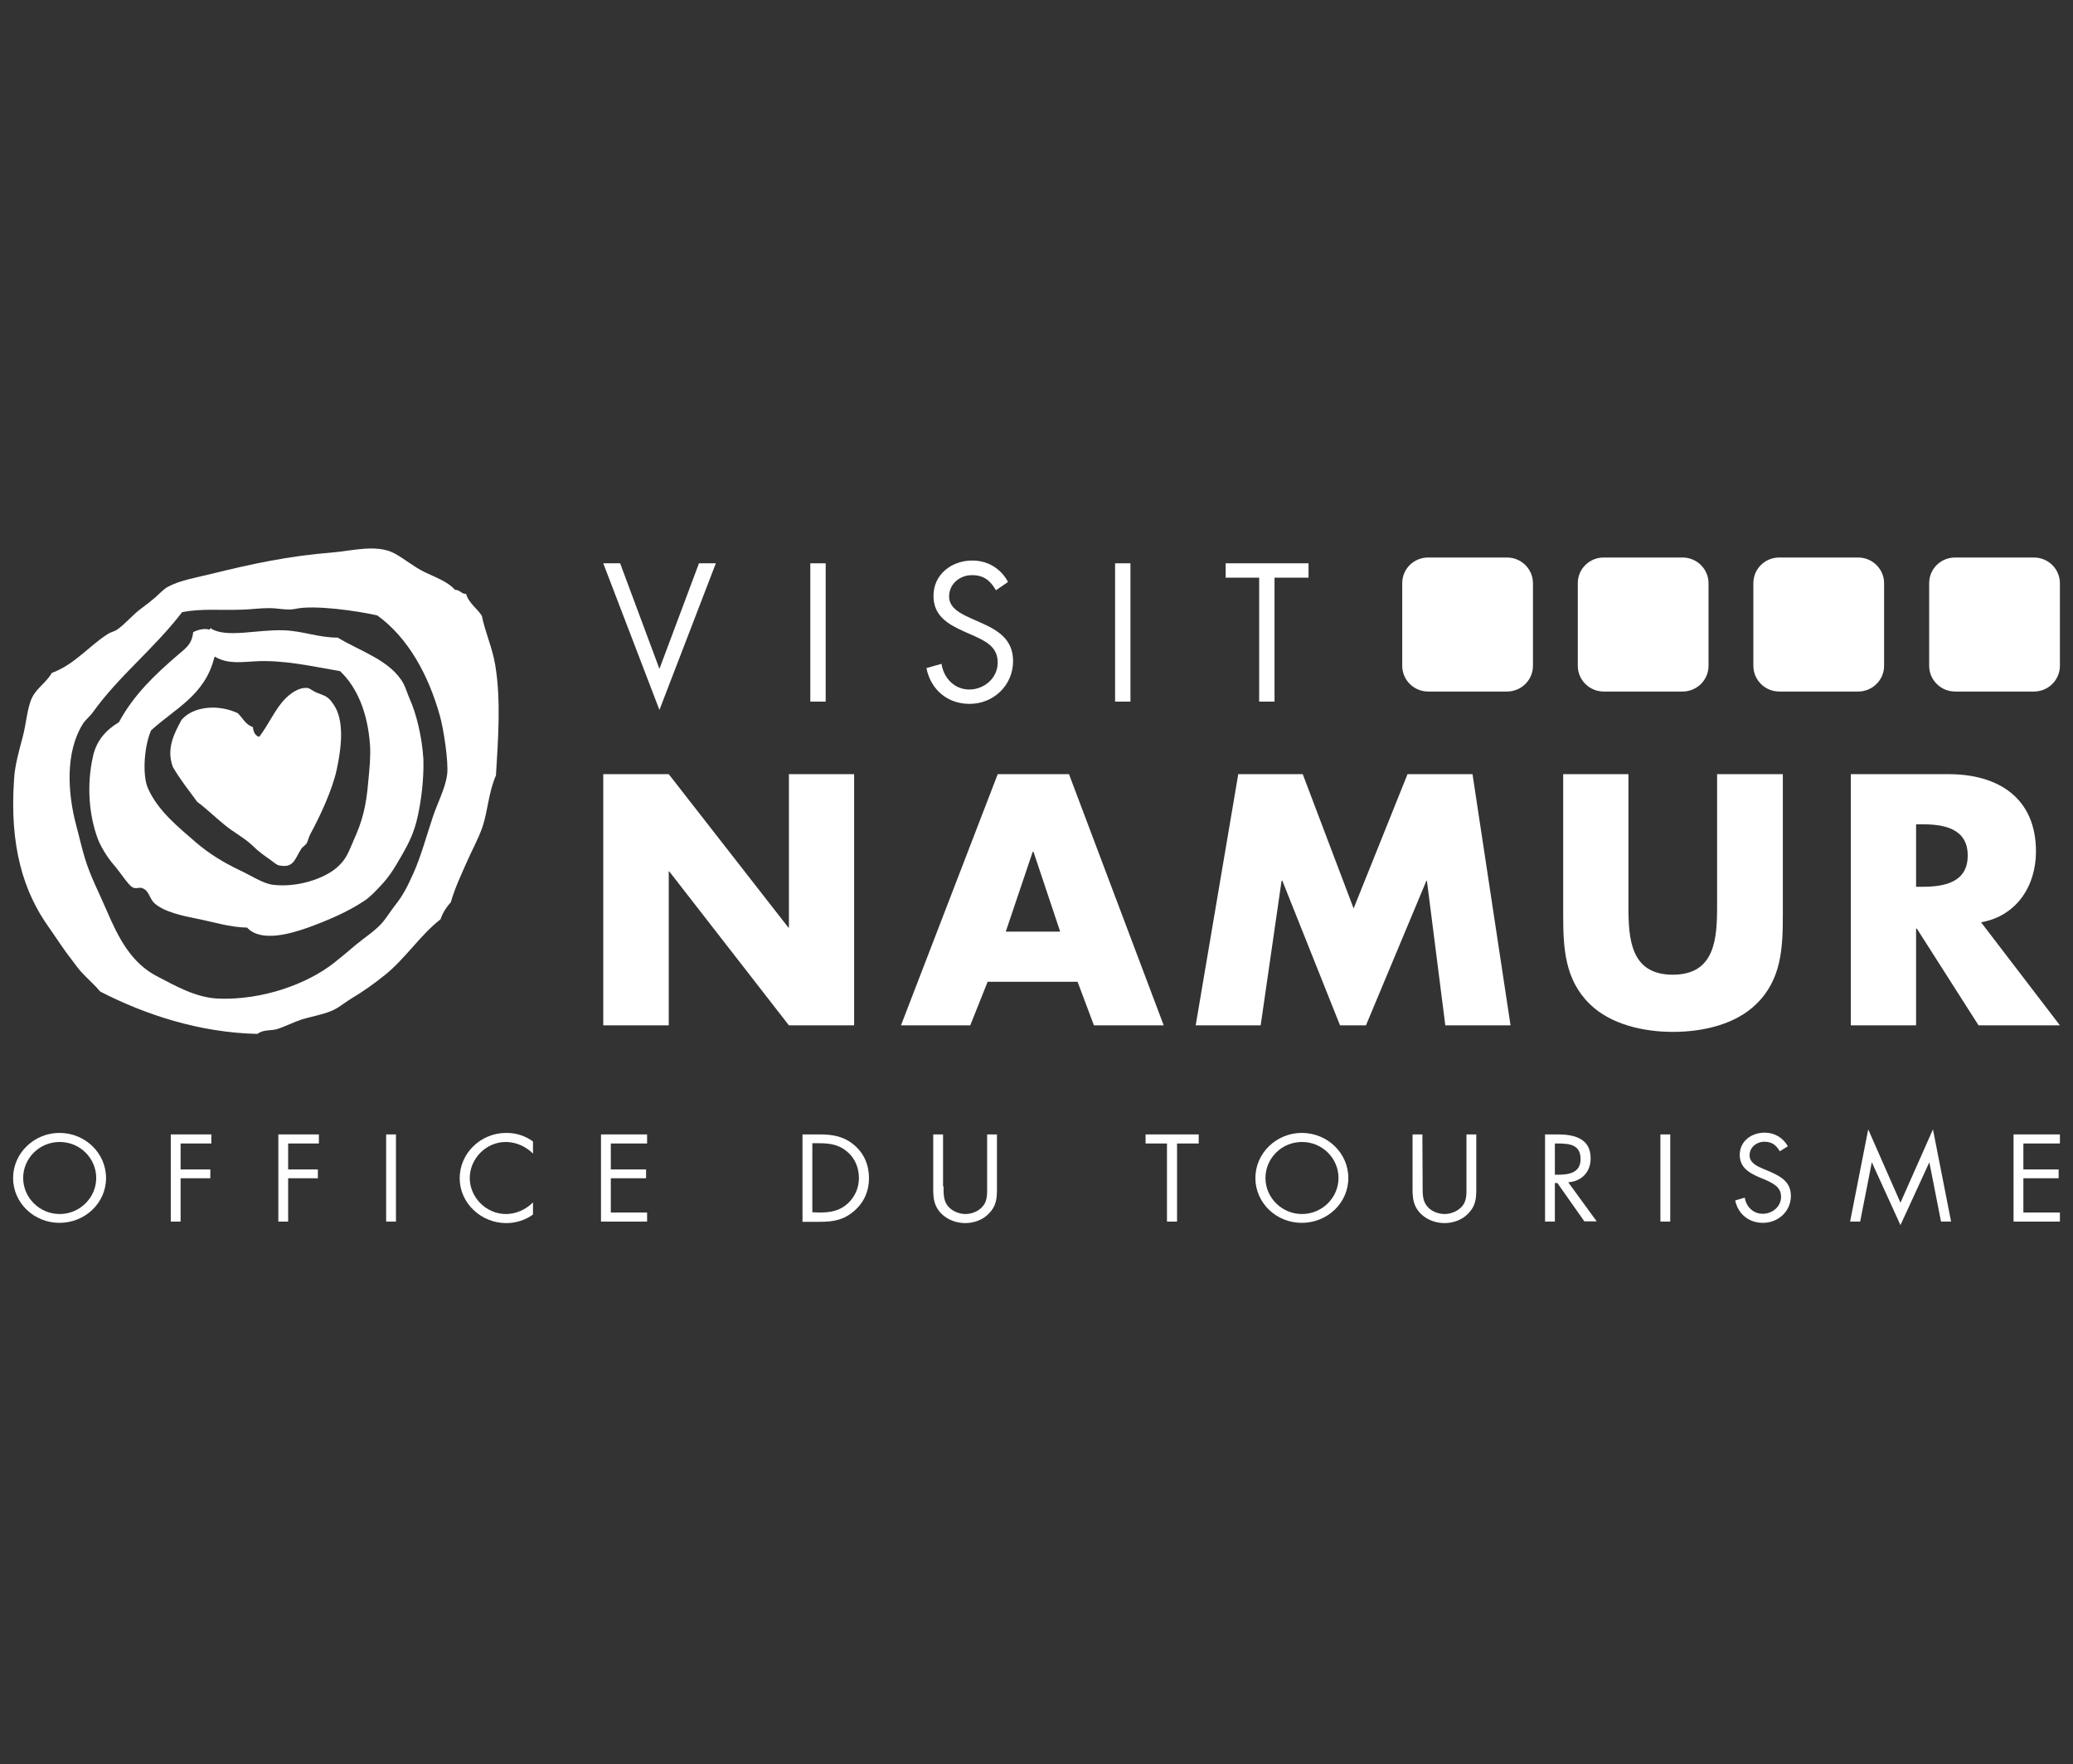 <?xml version="1.0" encoding="utf-8"?>
<!-- Generator: Adobe Illustrator 23.0.1, SVG Export Plug-In . SVG Version: 6.00 Build 0)  -->
<svg version="1.1" id="Layer_1" xmlns="http://www.w3.org/2000/svg" xmlns:xlink="http://www.w3.org/1999/xlink" x="0px" y="0px"
	 viewBox="0 0 823 700.2" style="enable-background:new 0 0 823 700.2;" xml:space="preserve">
<rect x="0" y="0" width="823" height="700.2" fill="#333333" stroke="none"/>
<style type="text/css">
	.st0{fill:#FFFFFF;}
</style>
<g>
	<path class="st0" d="M42.1,467.6c0,10-8.4,17.8-18.5,17.8c-10.1,0-18.4-7.9-18.4-17.8c0-9.9,8.4-17.9,18.4-17.9
		C33.8,449.7,42.1,457.7,42.1,467.6 M9.2,467.6c0,7.8,6.5,14.3,14.5,14.3s14.5-6.5,14.5-14.3c0-7.8-6.4-14.3-14.5-14.3
		C15.6,453.3,9.2,459.8,9.2,467.6"/>
	<polygon class="st0" points="71.7,453.9 71.7,464.2 83.5,464.2 83.5,467.7 71.7,467.7 71.7,484.9 67.8,484.9 67.8,450.3 
		83.9,450.3 83.9,453.9 	"/>
	<polygon class="st0" points="114.4,453.9 114.4,464.2 126.2,464.2 126.2,467.7 114.4,467.7 114.4,484.9 110.5,484.9 110.5,450.3 
		126.6,450.3 126.6,453.9 	"/>
	<rect x="153.3" y="450.3" class="st0" width="3.9" height="34.6"/>
	<path class="st0" d="M211.6,457.9c-2.8-2.8-6.7-4.6-10.8-4.6c-7.9,0-14.3,6.7-14.3,14.3c0,7.6,6.4,14.3,14.4,14.3
		c4,0,7.9-1.8,10.7-4.6v4.8c-3,2.2-6.8,3.4-10.6,3.4c-10,0-18.5-7.9-18.5-17.8c0-9.9,8.3-18,18.5-18c3.9,0,7.4,1.1,10.6,3.4
		C211.6,453.1,211.6,457.9,211.6,457.9z"/>
	<polygon class="st0" points="238.6,450.3 256.9,450.3 256.9,453.9 242.5,453.9 242.5,464.2 256.5,464.2 256.5,467.7 242.5,467.7 
		242.5,481.3 256.9,481.3 256.9,484.9 238.6,484.9 	"/>
	<path class="st0" d="M318.6,450.3h6.7c5.3,0,9.6,0.7,13.8,4.2c4,3.4,5.9,8,5.9,13.2c0,5-1.9,9.5-5.8,12.9c-4.2,3.7-8.4,4.4-14,4.4
		h-6.6V450.3z M325.4,481.3c4.3,0,7.9-0.6,11.2-3.6c2.9-2.7,4.4-6.3,4.4-10.1c0-3.9-1.5-7.8-4.6-10.4c-3.2-2.8-6.8-3.4-11-3.4h-2.9
		v27.4L325.4,481.3L325.4,481.3z"/>
	<path class="st0" d="M374.6,470.9c0,2.6-0.1,5.5,1.6,7.7c1.6,2.1,4.6,3.3,7.1,3.3c2.5,0,5.3-1.1,6.9-3.1c1.9-2.2,1.7-5.2,1.7-7.9
		v-20.6h3.9V472c0,3.8-0.3,6.7-3.1,9.6c-2.4,2.6-6,3.9-9.5,3.9c-3.3,0-6.8-1.2-9.2-3.5c-3.1-2.9-3.5-6.1-3.5-10v-21.7h3.9V470.9z"/>
	<polygon class="st0" points="467.3,484.9 463.3,484.9 463.3,453.9 454.8,453.9 454.8,450.3 475.9,450.3 475.9,453.9 467.3,453.9 	
		"/>
	<path class="st0" d="M535.3,467.6c0,10-8.4,17.8-18.5,17.8c-10.1,0-18.4-7.9-18.4-17.8c0-9.9,8.4-17.9,18.4-17.9
		C527,449.7,535.3,457.7,535.3,467.6 M502.4,467.6c0,7.8,6.5,14.3,14.5,14.3s14.5-6.5,14.5-14.3c0-7.8-6.4-14.3-14.5-14.3
		C508.8,453.3,502.4,459.8,502.4,467.6"/>
	<path class="st0" d="M564.8,470.9c0,2.6-0.1,5.5,1.6,7.7c1.5,2.1,4.5,3.3,7.1,3.3c2.5,0,5.3-1.1,7-3.1c1.9-2.2,1.7-5.2,1.7-7.9
		v-20.6h3.9V472c0,3.8-0.3,6.7-3.1,9.6c-2.4,2.6-6,3.9-9.5,3.9c-3.3,0-6.8-1.2-9.2-3.5c-3.1-2.9-3.5-6.1-3.5-10v-21.7h3.9
		L564.8,470.9L564.8,470.9z"/>
	<path class="st0" d="M617.3,484.9h-3.9v-34.6h5.1c6.7,0,13,1.7,13,9.5c0,5.3-3.4,9.1-8.9,9.5l11.3,15.5H629l-10.7-15.2h-1V484.9z
		 M617.3,466.3h1.2c4.5,0,9-0.8,9-6.2c0-5.7-4.3-6.2-9-6.2h-1.2V466.3z"/>
	<rect x="659.2" y="450.3" class="st0" width="3.9" height="34.6"/>
	<path class="st0" d="M706.6,457c-1.4-2.4-3.1-3.8-6.1-3.8c-3.1,0-5.9,2.2-5.9,5.4c0,3,3.1,4.4,5.5,5.4l2.4,1c4.6,2,8.5,4.2,8.5,9.7
		c0,6.1-5,10.7-11.1,10.7c-5.7,0-9.9-3.6-11-8.9l3.8-1.1c0.5,3.5,3.3,6.4,7.1,6.4c3.8,0,7.3-2.8,7.3-6.7c0-4-3.2-5.4-6.5-6.9
		l-2.2-0.9c-4.1-1.8-7.7-3.9-7.7-8.9c0-5.4,4.6-8.8,9.9-8.8c3.9,0,7.3,2,9.2,5.4L706.6,457z"/>
	<polygon class="st0" points="741.7,448.3 754.5,477.4 767.4,448.3 774.6,484.9 770.6,484.9 766,461.5 765.9,461.5 754.5,486.3 
		743.2,461.5 743.1,461.5 738.5,484.9 734.5,484.9 	"/>
	<polygon class="st0" points="799.4,450.3 817.8,450.3 817.8,453.9 803.3,453.9 803.3,464.2 817.3,464.2 817.3,467.7 803.3,467.7 
		803.3,481.3 817.8,481.3 817.8,484.9 799.4,484.9 	"/>
	<path class="st0" d="M191.3,244.4c-2-3-5.1-4.9-6.3-8.7c-1.7,0.2-2.2-1.5-4.4-1.6c-2.9-3.3-7.7-4.9-12.2-7.1
		c-4.3-2.1-8.1-5.4-11.9-7.4c-7.2-3.7-16.9-0.9-24.5-0.3c-17.6,1.4-32.3,4.6-47.7,8.4c-6,1.5-12.8,2.6-17.6,5.2
		c-1.7,0.9-3.4,2.8-5,4.2c-1.8,1.5-3.5,2.9-5.3,4.2c-3.7,2.6-6.5,6.3-10,8.7c-1.1,0.7-2.4,0.9-3.5,1.6c-7.7,4.9-13.3,12.2-22.3,15.5
		c-2.3,3.9-5.9,5.9-7.8,9.7c-2,3.9-2.3,10.2-3.8,15.8c-1.4,5.3-3.1,11.2-3.4,16.5c-1.9,26.7,3.7,44.9,13.8,59c3.3,4.7,6,9,9.1,12.9
		c1.9,2.5,2.8,3.9,4.7,5.8c2.3,2.4,4.6,4.4,6.6,6.8c17.7,9.1,39.3,16.3,62.4,16.8c2.3-1.8,5.4-1.2,7.8-1.9c3.4-1.1,6.6-2.8,10-3.9
		c3.7-1.1,7.8-1.8,11.3-3.2c3.2-1.3,5.2-3.2,7.8-4.8c4.9-2.9,9.4-6.1,13.5-9.4c8.4-6.7,14.1-15.9,22.3-22.3c0.9-2.7,2.4-4.9,4.1-6.8
		c1.5-5.3,3.8-10.2,6-15.2c2.1-4.9,4.9-9.8,6.6-14.8c2.1-6.4,2.4-13.7,5.3-20.3c0.8-13.7,2.1-29.7-0.3-43.9
		C195.4,256.8,192.5,250.7,191.3,244.4 M177.5,307.6c-0.7,5.2-3.7,10.9-5.6,16.5c-2.7,8-4.7,15.7-7.8,22.6c-2.3,5-3.8,8.3-7.2,12.6
		c-1.8,2.3-3.4,4.9-5,6.8c-2.8,3.3-7.1,6-10.7,9c-2.8,2.4-5.2,4.4-8.2,6.8c-11,8.8-28.9,15.1-46.1,14.5c-9.1-0.3-17.5-5.2-24.8-9
		c-10-5.3-15-14.9-19.8-26.1c-2.9-6.8-6.3-13.2-8.5-20.3c-1.3-4.2-2.3-8.8-3.5-13.2c-3.5-13.1-4.4-29.1,2.5-40.3
		c1-1.7,2.9-3.1,4.1-4.8c10.3-14.4,24.3-25.2,35.4-39.7c7.4-1.5,14.9-0.7,23.8-1c3.5-0.1,7-0.6,10.4-0.6c3.6-0.1,7.5,1,10.7,0.3
		c7.5-1.7,24.9,0.8,32.6,2.6c12.2,8.8,20.3,23.6,24.8,39.7C176,288.7,178.2,302.6,177.5,307.6"/>
	<path class="st0" d="M162.6,277.3c-0.9-2.1-1.6-4.4-2.5-6.1c-5.2-9.2-17.2-12.7-26-18.1c-7.8,0-13.6-2.6-21.3-2.9
		c-10.7-0.4-22.5,3.1-28.9-0.6c-0.2-0.9-0.5,0.5-0.9,0.3c-2-0.6-4.7,0.2-6.3,1c-0.5,4.9-3,6.4-6,9c-9.4,8.1-17.6,15.9-23.5,26.8
		c-4.9,2.9-8.9,7.1-10.3,13.6c-2.6,11.6-1.5,23.4,1.9,32.6c1.1,3,3.9,7.6,6.3,10.3c2.7,3.1,5.8,8.1,7.5,9c1.5,0.8,2.5-0.1,3.8,0.3
		c3,1.1,2.7,4,5,6.1c3.8,3.4,11.3,5,16.9,6.1c6.5,1.3,13.1,3.4,19.8,3.5c5.4,5.9,17.1,2.5,24.2,0c7.9-2.9,15.7-6.2,22.3-10.6
		c2.7-1.8,4.6-4,6.6-6.1c3.3-3.5,5.3-6.7,8.1-11.6c3.3-5.7,5.2-9.7,6.6-16.1c1.4-6.5,2.4-14.6,2.2-22.3
		C167.6,292.5,165.2,283,162.6,277.3 M146.2,310.2c-0.8,10.1-2.5,16-5.6,22.9c-2.3,5.2-2.9,7.8-6.9,11.3c-5.2,4.5-15.9,8-25.4,6.8
		c-3.9-0.5-8.5-3.6-13.2-5.8c-6.5-3.1-12-6.5-17.3-11c-7-6.1-15.2-12.6-19.1-21.6c-2.3-5.3-1.4-16.9,1.3-22.9
		c9.5-8.7,21.4-13.9,25.1-29c0.3-0.2,0.6-0.4,0.6,0c4.9,2.7,10.2,1.9,15.7,1.6c11.1-0.6,22,1.9,33.6,3.9c6.7,6.3,11,16.4,11.9,29.4
		C147.2,300,146.7,305.3,146.2,310.2"/>
	<path class="st0" d="M125.9,275c-1.8-0.7-3-1.9-3.8-1.9c-3.6-0.4-7,2.4-8.8,4.2c-4,4-6.7,10.4-10.4,15.2c-1.6-0.5-2.3-1.9-2.5-3.9
		c-2.9-0.9-4-3.6-6-5.5c-7.3-3.5-17.4-3-22.3,2.6c-2.8,5.2-6.2,11.3-3.5,18.7c2.9,5,6.4,9.4,9.7,13.9c3.3,2.4,6.7,5.7,10.7,9
		c3.7,3.1,8.1,5.3,11.3,8.4c2.1,2.1,4.4,3.8,6.9,5.5c1,0.7,2.4,2,3.5,2.3c5.8,1.2,6.2-2.2,8.8-6.4c0.7-1.1,1.9-1.7,2.2-2.3
		c0.6-0.9,0.8-2.5,1.6-3.9c3.7-6.8,8.6-17.2,10.4-25.5c1.9-8.9,3.1-19.5-1.3-25.8C130.2,276.3,129.1,276.3,125.9,275"/>
	<path class="st0" d="M608.6,264.3c0,5.6-4.6,10.2-10.3,10.2H567c-5.7,0-10.3-4.6-10.3-10.2v-32.8c0-5.7,4.6-10.2,10.3-10.2h31.3
		c5.7,0,10.3,4.6,10.3,10.2V264.3z"/>
	<path class="st0" d="M678.3,264.3c0,5.6-4.6,10.2-10.3,10.2h-31.3c-5.7,0-10.3-4.6-10.3-10.2v-32.8c0-5.7,4.6-10.2,10.3-10.2H668
		c5.7,0,10.3,4.6,10.3,10.2V264.3z"/>
	<path class="st0" d="M748,264.3c0,5.6-4.6,10.2-10.3,10.2h-31.3c-5.7,0-10.3-4.6-10.3-10.2v-32.8c0-5.7,4.6-10.2,10.3-10.2h31.3
		c5.7,0,10.3,4.6,10.3,10.2L748,264.3L748,264.3z"/>
	<path class="st0" d="M817.8,264.3c0,5.6-4.6,10.2-10.3,10.2h-31.3c-5.7,0-10.3-4.6-10.3-10.2v-32.8c0-5.7,4.6-10.2,10.3-10.2h31.3
		c5.7,0,10.3,4.6,10.3,10.2V264.3z"/>
	<polygon class="st0" points="261.8,265.5 277.5,223.6 284.2,223.6 261.8,281.8 239.5,223.6 246.2,223.6 	"/>
	<rect x="321.7" y="223.6" class="st0" width="6.1" height="54.9"/>
	<path class="st0" d="M395.4,234.3c-2.2-3.8-4.8-6-9.5-6c-4.9,0-9.1,3.5-9.1,8.5c0,4.7,4.9,6.9,8.6,8.6l3.6,1.6
		c7.1,3.1,13.2,6.7,13.2,15.4c0,9.6-7.7,17-17.3,17c-8.8,0-15.4-5.7-17.1-14.2l6-1.7c0.8,5.6,5.1,10.2,11,10.2
		c5.9,0,11.3-4.5,11.3-10.7c0-6.4-5-8.6-10.1-10.9l-3.4-1.5c-6.4-2.9-12-6.2-12-14.1c0-8.5,7.2-14,15.4-14c6.1,0,11.3,3.1,14.2,8.5
		L395.4,234.3z"/>
	<rect x="442.7" y="223.6" class="st0" width="6.1" height="54.9"/>
	<polygon class="st0" points="506,278.5 499.9,278.5 499.9,229.3 486.6,229.3 486.6,223.6 519.5,223.6 519.5,229.3 506,229.3 	"/>
	<polygon class="st0" points="313.2,307.3 313.2,368.2 313,368.2 265.5,307.3 239.5,307.3 239.5,407 265.5,407 265.5,345.9 
		265.7,345.9 313.2,407 339.1,407 339.1,307.3 	"/>
	<path class="st0" d="M410,338.1h0.3l10.6,31.7h-21.6L410,338.1z M396.1,307.3L357.7,407h27.5l6.9-17.3h35.7l6.5,17.3H462
		l-37.6-99.7H396.1z"/>
	<polygon class="st0" points="558.8,307.3 537.4,360.6 517.2,307.3 491.6,307.3 474.7,407 500.5,407 508.8,349.6 509.1,349.6 
		532,407 542.3,407 566.3,349.6 566.5,349.6 573.8,407 599.7,407 584.6,307.3 	"/>
	<path class="st0" d="M707.8,307.3v56c0,12.8-0.5,25.5-10.5,35.2c-8.3,8.2-21.4,11.1-33.1,11.1c-11.6,0-24.8-2.9-33.1-11.1
		c-9.9-9.7-10.5-22.3-10.5-35.2v-56h25.9v52.5c0,13,0.9,27.1,17.6,27.1c16.7,0,17.6-14.1,17.6-27.1v-52.5H707.8z"/>
	<path class="st0" d="M760.7,352h2.5c8.5,0,18-1.6,18-12.4c0-10.8-9.5-12.4-18-12.4h-2.5V352z M817.8,407h-32.3L761,368.6h-0.3V407
		h-25.9v-99.7h38.8c19.7,0,34.7,9.4,34.7,30.7c0,13.7-7.7,25.6-21.8,28.1L817.8,407z"/>
</g>
</svg>

